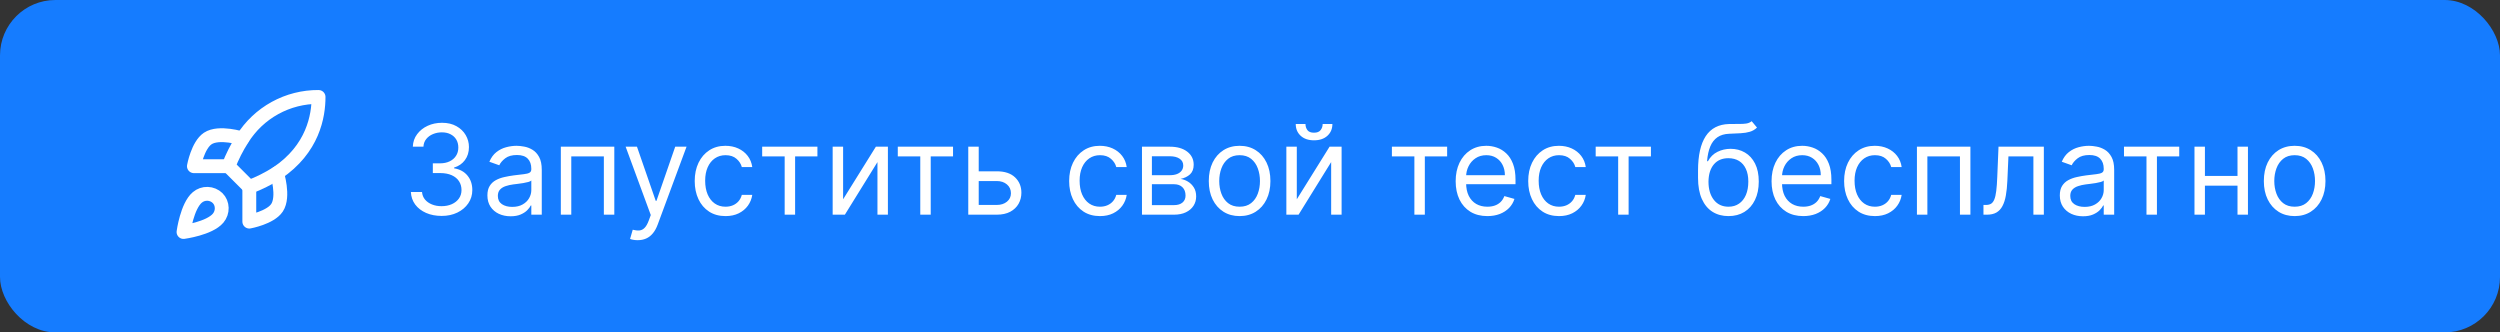 <?xml version="1.0" encoding="UTF-8"?> <svg xmlns="http://www.w3.org/2000/svg" width="361" height="48" viewBox="0 0 361 48" fill="none"><rect x="0" y="0" width="361" height="48" fill="#333333" stroke="none"/><rect width="361" height="48" rx="8" fill="#157CFF"></rect><path d="M28.5 28.5C27 29.76 26.5 33.5 26.5 33.5C26.5 33.5 30.24 33 31.5 31.5C32.21 30.66 32.2 29.37 31.41 28.59C31.021 28.219 30.509 28.005 29.972 27.988C29.435 27.971 28.911 28.154 28.5 28.5Z" stroke="white" stroke-width="2" stroke-linecap="round" stroke-linejoin="round"></path><path d="M36 27L33 24C33.532 22.619 34.202 21.296 35 20.05C36.165 18.187 37.788 16.653 39.713 15.594C41.638 14.535 43.803 13.986 46 14C46 16.72 45.22 21.5 40 25C38.737 25.799 37.397 26.469 36 27Z" stroke="white" stroke-width="2" stroke-linecap="round" stroke-linejoin="round"></path><path d="M33 24H28C28 24 28.55 20.97 30 20C31.62 18.92 35 20 35 20" stroke="white" stroke-width="2" stroke-linecap="round" stroke-linejoin="round"></path><path d="M36 27V32C36 32 39.03 31.45 40 30C41.08 28.38 40 25 40 25" stroke="white" stroke-width="2" stroke-linecap="round" stroke-linejoin="round"></path><path d="M63.778 31.179C62.935 31.179 62.182 31.034 61.522 30.744C60.866 30.454 60.344 30.052 59.956 29.536C59.572 29.016 59.364 28.413 59.33 27.727H60.94C60.974 28.149 61.119 28.514 61.375 28.82C61.631 29.123 61.965 29.357 62.379 29.523C62.792 29.69 63.25 29.773 63.753 29.773C64.315 29.773 64.814 29.675 65.249 29.479C65.683 29.283 66.024 29.01 66.271 28.66C66.519 28.311 66.642 27.906 66.642 27.446C66.642 26.965 66.523 26.541 66.284 26.174C66.046 25.803 65.696 25.514 65.236 25.305C64.776 25.096 64.213 24.991 63.548 24.991H62.5V23.585H63.548C64.068 23.585 64.524 23.491 64.916 23.304C65.312 23.116 65.621 22.852 65.843 22.511C66.069 22.171 66.182 21.77 66.182 21.31C66.182 20.866 66.084 20.481 65.888 20.153C65.692 19.825 65.415 19.569 65.057 19.386C64.703 19.202 64.285 19.111 63.804 19.111C63.352 19.111 62.926 19.194 62.526 19.36C62.129 19.522 61.805 19.759 61.554 20.07C61.303 20.376 61.166 20.747 61.145 21.182H59.611C59.636 20.496 59.843 19.895 60.231 19.379C60.619 18.859 61.126 18.454 61.752 18.165C62.383 17.875 63.075 17.73 63.83 17.73C64.639 17.73 65.334 17.894 65.913 18.222C66.493 18.546 66.938 18.974 67.249 19.507C67.56 20.04 67.716 20.615 67.716 21.233C67.716 21.97 67.522 22.599 67.134 23.119C66.751 23.639 66.229 23.999 65.568 24.199V24.301C66.395 24.438 67.04 24.789 67.505 25.356C67.969 25.918 68.202 26.615 68.202 27.446C68.202 28.158 68.008 28.797 67.62 29.364C67.237 29.926 66.712 30.369 66.048 30.693C65.383 31.017 64.626 31.179 63.778 31.179ZM73.731 31.23C73.109 31.23 72.544 31.113 72.037 30.879C71.53 30.64 71.127 30.297 70.829 29.849C70.531 29.398 70.381 28.852 70.381 28.213C70.381 27.651 70.492 27.195 70.714 26.845C70.935 26.491 71.231 26.215 71.602 26.014C71.973 25.814 72.382 25.665 72.829 25.567C73.281 25.465 73.735 25.384 74.191 25.324C74.788 25.247 75.271 25.19 75.642 25.151C76.017 25.109 76.29 25.038 76.46 24.94C76.635 24.842 76.722 24.672 76.722 24.429V24.378C76.722 23.747 76.55 23.257 76.204 22.908C75.864 22.558 75.346 22.384 74.651 22.384C73.931 22.384 73.367 22.541 72.957 22.857C72.548 23.172 72.261 23.509 72.094 23.866L70.663 23.355C70.918 22.759 71.259 22.294 71.685 21.962C72.116 21.625 72.585 21.391 73.092 21.259C73.603 21.122 74.106 21.054 74.6 21.054C74.915 21.054 75.278 21.092 75.687 21.169C76.1 21.241 76.499 21.393 76.882 21.623C77.27 21.853 77.592 22.2 77.847 22.665C78.103 23.129 78.231 23.751 78.231 24.531V31H76.722V29.671H76.646C76.543 29.884 76.373 30.111 76.134 30.354C75.896 30.597 75.578 30.804 75.182 30.974C74.785 31.145 74.302 31.23 73.731 31.23ZM73.961 29.875C74.558 29.875 75.06 29.758 75.469 29.523C75.883 29.289 76.194 28.986 76.403 28.616C76.616 28.245 76.722 27.855 76.722 27.446V26.065C76.658 26.142 76.518 26.212 76.3 26.276C76.087 26.336 75.84 26.389 75.559 26.436C75.282 26.479 75.011 26.517 74.747 26.551C74.487 26.581 74.276 26.607 74.114 26.628C73.722 26.679 73.356 26.762 73.015 26.877C72.678 26.988 72.406 27.156 72.197 27.382C71.992 27.604 71.89 27.906 71.89 28.29C71.89 28.814 72.084 29.21 72.472 29.479C72.864 29.743 73.36 29.875 73.961 29.875ZM80.984 31V21.182H88.706V31H87.197V22.588H82.493V31H80.984ZM92.081 34.682C91.825 34.682 91.597 34.66 91.397 34.618C91.197 34.58 91.058 34.541 90.981 34.503L91.365 33.173C91.731 33.267 92.055 33.301 92.337 33.276C92.618 33.25 92.867 33.124 93.084 32.898C93.306 32.677 93.508 32.317 93.692 31.818L93.973 31.051L90.342 21.182H91.978L94.689 29.006H94.791L97.501 21.182H99.138L94.97 32.432C94.782 32.939 94.55 33.359 94.273 33.691C93.996 34.028 93.674 34.277 93.308 34.439C92.946 34.601 92.537 34.682 92.081 34.682ZM104.766 31.204C103.845 31.204 103.053 30.987 102.388 30.553C101.723 30.118 101.212 29.519 100.854 28.756C100.496 27.994 100.317 27.122 100.317 26.142C100.317 25.145 100.5 24.265 100.867 23.502C101.237 22.735 101.753 22.136 102.414 21.706C103.078 21.271 103.854 21.054 104.74 21.054C105.431 21.054 106.053 21.182 106.607 21.438C107.161 21.693 107.615 22.051 107.968 22.511C108.322 22.972 108.541 23.509 108.627 24.122H107.118C107.003 23.675 106.747 23.278 106.351 22.933C105.959 22.584 105.431 22.409 104.766 22.409C104.178 22.409 103.662 22.562 103.219 22.869C102.78 23.172 102.437 23.6 102.19 24.154C101.947 24.704 101.825 25.349 101.825 26.091C101.825 26.849 101.945 27.51 102.183 28.072C102.426 28.635 102.767 29.072 103.206 29.383C103.649 29.694 104.169 29.849 104.766 29.849C105.158 29.849 105.514 29.781 105.833 29.645C106.153 29.509 106.423 29.312 106.645 29.057C106.867 28.801 107.024 28.494 107.118 28.136H108.627C108.541 28.716 108.33 29.238 107.994 29.702C107.661 30.163 107.22 30.529 106.671 30.802C106.125 31.07 105.49 31.204 104.766 31.204ZM110.058 22.588V21.182H118.036V22.588H114.814V31H113.306V22.588H110.058ZM121.745 28.776L126.475 21.182H128.213V31H126.705V23.406L122 31H120.236V21.182H121.745V28.776ZM129.64 22.588V21.182H137.618V22.588H134.396V31H132.888V22.588H129.64ZM141.122 24.736H143.935C145.085 24.736 145.965 25.028 146.575 25.611C147.184 26.195 147.489 26.935 147.489 27.829C147.489 28.418 147.352 28.952 147.08 29.434C146.807 29.911 146.406 30.293 145.878 30.578C145.349 30.859 144.702 31 143.935 31H139.818V21.182H141.327V29.594H143.935C144.531 29.594 145.021 29.436 145.405 29.121C145.788 28.805 145.98 28.401 145.98 27.906C145.98 27.386 145.788 26.962 145.405 26.634C145.021 26.306 144.531 26.142 143.935 26.142H141.122V24.736ZM158.836 31.204C157.916 31.204 157.123 30.987 156.458 30.553C155.794 30.118 155.282 29.519 154.924 28.756C154.566 27.994 154.387 27.122 154.387 26.142C154.387 25.145 154.57 24.265 154.937 23.502C155.308 22.735 155.823 22.136 156.484 21.706C157.149 21.271 157.924 21.054 158.811 21.054C159.501 21.054 160.123 21.182 160.677 21.438C161.231 21.693 161.685 22.051 162.039 22.511C162.392 22.972 162.612 23.509 162.697 24.122H161.188C161.073 23.675 160.818 23.278 160.421 22.933C160.029 22.584 159.501 22.409 158.836 22.409C158.248 22.409 157.732 22.562 157.289 22.869C156.85 23.172 156.507 23.6 156.26 24.154C156.017 24.704 155.896 25.349 155.896 26.091C155.896 26.849 156.015 27.51 156.254 28.072C156.497 28.635 156.838 29.072 157.276 29.383C157.72 29.694 158.24 29.849 158.836 29.849C159.228 29.849 159.584 29.781 159.904 29.645C160.223 29.509 160.494 29.312 160.715 29.057C160.937 28.801 161.095 28.494 161.188 28.136H162.697C162.612 28.716 162.401 29.238 162.064 29.702C161.732 30.163 161.291 30.529 160.741 30.802C160.195 31.07 159.561 31.204 158.836 31.204ZM164.902 31V21.182H168.916C169.973 21.182 170.813 21.421 171.435 21.898C172.057 22.375 172.368 23.006 172.368 23.79C172.368 24.386 172.191 24.849 171.838 25.177C171.484 25.501 171.03 25.72 170.476 25.835C170.838 25.886 171.19 26.014 171.531 26.219C171.876 26.423 172.161 26.704 172.387 27.062C172.613 27.416 172.726 27.851 172.726 28.366C172.726 28.869 172.598 29.319 172.343 29.715C172.087 30.111 171.72 30.425 171.243 30.655C170.766 30.885 170.195 31 169.53 31H164.902ZM166.334 29.619H169.53C170.05 29.619 170.457 29.496 170.751 29.249C171.045 29.001 171.192 28.665 171.192 28.239C171.192 27.732 171.045 27.333 170.751 27.043C170.457 26.749 170.05 26.602 169.53 26.602H166.334V29.619ZM166.334 25.298H168.916C169.321 25.298 169.669 25.243 169.958 25.132C170.248 25.017 170.47 24.855 170.623 24.646C170.781 24.433 170.86 24.182 170.86 23.892C170.86 23.479 170.687 23.155 170.342 22.921C169.997 22.682 169.521 22.562 168.916 22.562H166.334V25.298ZM178.998 31.204C178.112 31.204 177.334 30.994 176.665 30.572C176 30.15 175.48 29.56 175.105 28.801C174.735 28.043 174.549 27.156 174.549 26.142C174.549 25.119 174.735 24.227 175.105 23.464C175.48 22.701 176 22.109 176.665 21.687C177.334 21.265 178.112 21.054 178.998 21.054C179.885 21.054 180.66 21.265 181.325 21.687C181.994 22.109 182.514 22.701 182.885 23.464C183.26 24.227 183.447 25.119 183.447 26.142C183.447 27.156 183.26 28.043 182.885 28.801C182.514 29.56 181.994 30.15 181.325 30.572C180.66 30.994 179.885 31.204 178.998 31.204ZM178.998 29.849C179.672 29.849 180.225 29.677 180.66 29.332C181.095 28.986 181.417 28.533 181.625 27.97C181.834 27.408 181.939 26.798 181.939 26.142C181.939 25.486 181.834 24.874 181.625 24.308C181.417 23.741 181.095 23.283 180.66 22.933C180.225 22.584 179.672 22.409 178.998 22.409C178.325 22.409 177.771 22.584 177.336 22.933C176.902 23.283 176.58 23.741 176.371 24.308C176.162 24.874 176.058 25.486 176.058 26.142C176.058 26.798 176.162 27.408 176.371 27.97C176.58 28.533 176.902 28.986 177.336 29.332C177.771 29.677 178.325 29.849 178.998 29.849ZM187.258 28.776L191.988 21.182H193.727V31H192.219V23.406L187.514 31H185.75V21.182H187.258V28.776ZM190.991 17.909H192.398C192.398 18.599 192.159 19.164 191.682 19.603C191.204 20.042 190.557 20.261 189.738 20.261C188.933 20.261 188.292 20.042 187.814 19.603C187.341 19.164 187.105 18.599 187.105 17.909H188.511C188.511 18.241 188.603 18.533 188.786 18.785C188.974 19.036 189.291 19.162 189.738 19.162C190.186 19.162 190.506 19.036 190.697 18.785C190.893 18.533 190.991 18.241 190.991 17.909ZM200.99 22.588V21.182H208.967V22.588H205.746V31H204.237V22.588H200.99ZM214.775 31.204C213.828 31.204 213.012 30.996 212.326 30.578C211.645 30.156 211.118 29.568 210.748 28.814C210.381 28.055 210.198 27.173 210.198 26.168C210.198 25.162 210.381 24.276 210.748 23.509C211.118 22.737 211.634 22.136 212.294 21.706C212.959 21.271 213.735 21.054 214.621 21.054C215.132 21.054 215.637 21.139 216.136 21.31C216.635 21.48 217.088 21.757 217.498 22.141C217.907 22.52 218.233 23.023 218.475 23.649C218.718 24.276 218.84 25.047 218.84 25.963V26.602H211.272V25.298H217.306C217.306 24.744 217.195 24.25 216.973 23.815C216.756 23.381 216.445 23.038 216.04 22.786C215.64 22.535 215.167 22.409 214.621 22.409C214.02 22.409 213.5 22.558 213.061 22.857C212.627 23.151 212.292 23.534 212.058 24.007C211.824 24.48 211.706 24.987 211.706 25.528V26.398C211.706 27.139 211.834 27.768 212.09 28.283C212.35 28.795 212.71 29.185 213.17 29.453C213.63 29.717 214.165 29.849 214.775 29.849C215.171 29.849 215.529 29.794 215.848 29.683C216.172 29.568 216.451 29.398 216.686 29.172C216.92 28.942 217.101 28.656 217.229 28.315L218.686 28.724C218.533 29.219 218.275 29.653 217.913 30.028C217.551 30.399 217.103 30.689 216.571 30.898C216.038 31.102 215.439 31.204 214.775 31.204ZM225.123 31.204C224.203 31.204 223.41 30.987 222.745 30.553C222.081 30.118 221.569 29.519 221.211 28.756C220.853 27.994 220.674 27.122 220.674 26.142C220.674 25.145 220.858 24.265 221.224 23.502C221.595 22.735 222.11 22.136 222.771 21.706C223.436 21.271 224.211 21.054 225.098 21.054C225.788 21.054 226.41 21.182 226.964 21.438C227.518 21.693 227.972 22.051 228.326 22.511C228.679 22.972 228.899 23.509 228.984 24.122H227.475C227.36 23.675 227.105 23.278 226.708 22.933C226.316 22.584 225.788 22.409 225.123 22.409C224.535 22.409 224.02 22.562 223.576 22.869C223.137 23.172 222.794 23.6 222.547 24.154C222.304 24.704 222.183 25.349 222.183 26.091C222.183 26.849 222.302 27.51 222.541 28.072C222.784 28.635 223.125 29.072 223.564 29.383C224.007 29.694 224.527 29.849 225.123 29.849C225.515 29.849 225.871 29.781 226.191 29.645C226.51 29.509 226.781 29.312 227.002 29.057C227.224 28.801 227.382 28.494 227.475 28.136H228.984C228.899 28.716 228.688 29.238 228.351 29.702C228.019 30.163 227.578 30.529 227.028 30.802C226.483 31.07 225.848 31.204 225.123 31.204ZM230.416 22.588V21.182H238.393V22.588H235.172V31H233.663V22.588H230.416ZM252.943 17.5L253.71 18.421C253.412 18.71 253.067 18.913 252.675 19.028C252.282 19.143 251.839 19.213 251.345 19.239C250.851 19.264 250.301 19.29 249.696 19.315C249.014 19.341 248.449 19.507 248.002 19.814C247.555 20.121 247.209 20.564 246.966 21.143C246.724 21.723 246.568 22.435 246.5 23.278H246.628C246.96 22.665 247.42 22.213 248.008 21.923C248.596 21.634 249.227 21.489 249.9 21.489C250.667 21.489 251.358 21.668 251.971 22.026C252.585 22.384 253.071 22.914 253.429 23.617C253.787 24.32 253.966 25.188 253.966 26.219C253.966 27.246 253.782 28.132 253.416 28.878C253.054 29.624 252.545 30.199 251.888 30.604C251.236 31.004 250.471 31.204 249.594 31.204C248.716 31.204 247.947 30.998 247.286 30.584C246.626 30.167 246.112 29.549 245.746 28.731C245.379 27.908 245.196 26.892 245.196 25.682V24.634C245.196 22.447 245.567 20.79 246.308 19.66C247.054 18.531 248.175 17.947 249.67 17.909C250.199 17.892 250.67 17.888 251.083 17.896C251.496 17.905 251.856 17.886 252.163 17.839C252.47 17.792 252.73 17.679 252.943 17.5ZM249.594 29.849C250.186 29.849 250.695 29.7 251.121 29.402C251.552 29.104 251.882 28.684 252.112 28.143C252.342 27.597 252.457 26.956 252.457 26.219C252.457 25.503 252.34 24.893 252.106 24.391C251.876 23.888 251.545 23.504 251.115 23.24C250.684 22.976 250.169 22.844 249.568 22.844C249.129 22.844 248.735 22.918 248.385 23.067C248.036 23.217 247.738 23.436 247.491 23.726C247.243 24.016 247.052 24.369 246.915 24.787C246.783 25.204 246.713 25.682 246.704 26.219C246.704 27.318 246.962 28.198 247.478 28.859C247.993 29.519 248.699 29.849 249.594 29.849ZM260.39 31.204C259.444 31.204 258.628 30.996 257.942 30.578C257.26 30.156 256.733 29.568 256.363 28.814C255.996 28.055 255.813 27.173 255.813 26.168C255.813 25.162 255.996 24.276 256.363 23.509C256.733 22.737 257.249 22.136 257.91 21.706C258.574 21.271 259.35 21.054 260.236 21.054C260.748 21.054 261.253 21.139 261.751 21.31C262.25 21.48 262.704 21.757 263.113 22.141C263.522 22.52 263.848 23.023 264.091 23.649C264.334 24.276 264.455 25.047 264.455 25.963V26.602H256.887V25.298H262.921C262.921 24.744 262.81 24.25 262.589 23.815C262.371 23.381 262.06 23.038 261.655 22.786C261.255 22.535 260.782 22.409 260.236 22.409C259.635 22.409 259.116 22.558 258.677 22.857C258.242 23.151 257.907 23.534 257.673 24.007C257.439 24.48 257.322 24.987 257.322 25.528V26.398C257.322 27.139 257.449 27.768 257.705 28.283C257.965 28.795 258.325 29.185 258.785 29.453C259.246 29.717 259.78 29.849 260.39 29.849C260.786 29.849 261.144 29.794 261.464 29.683C261.787 29.568 262.067 29.398 262.301 29.172C262.535 28.942 262.716 28.656 262.844 28.315L264.302 28.724C264.148 29.219 263.89 29.653 263.528 30.028C263.166 30.399 262.719 30.689 262.186 30.898C261.653 31.102 261.055 31.204 260.39 31.204ZM270.738 31.204C269.818 31.204 269.025 30.987 268.361 30.553C267.696 30.118 267.184 29.519 266.827 28.756C266.469 27.994 266.29 27.122 266.29 26.142C266.29 25.145 266.473 24.265 266.839 23.502C267.21 22.735 267.726 22.136 268.386 21.706C269.051 21.271 269.827 21.054 270.713 21.054C271.403 21.054 272.025 21.182 272.579 21.438C273.133 21.693 273.587 22.051 273.941 22.511C274.295 22.972 274.514 23.509 274.599 24.122H273.091C272.976 23.675 272.72 23.278 272.324 22.933C271.932 22.584 271.403 22.409 270.738 22.409C270.15 22.409 269.635 22.562 269.192 22.869C268.753 23.172 268.41 23.6 268.162 24.154C267.92 24.704 267.798 25.349 267.798 26.091C267.798 26.849 267.917 27.51 268.156 28.072C268.399 28.635 268.74 29.072 269.179 29.383C269.622 29.694 270.142 29.849 270.738 29.849C271.131 29.849 271.486 29.781 271.806 29.645C272.126 29.509 272.396 29.312 272.618 29.057C272.839 28.801 272.997 28.494 273.091 28.136H274.599C274.514 28.716 274.303 29.238 273.966 29.702C273.634 30.163 273.193 30.529 272.643 30.802C272.098 31.07 271.463 31.204 270.738 31.204ZM276.805 31V21.182H284.526V31H283.018V22.588H278.313V31H276.805ZM286.412 31V29.594H286.77C287.064 29.594 287.309 29.536 287.505 29.421C287.701 29.302 287.858 29.095 287.978 28.801C288.101 28.503 288.195 28.09 288.259 27.561C288.327 27.028 288.376 26.351 288.406 25.528L288.585 21.182H295.131V31H293.622V22.588H290.017L289.863 26.091C289.829 26.896 289.757 27.606 289.646 28.22C289.54 28.829 289.376 29.34 289.154 29.754C288.937 30.167 288.647 30.478 288.285 30.687C287.922 30.896 287.469 31 286.923 31H286.412ZM300.787 31.23C300.165 31.23 299.601 31.113 299.094 30.879C298.586 30.64 298.184 30.297 297.885 29.849C297.587 29.398 297.438 28.852 297.438 28.213C297.438 27.651 297.549 27.195 297.77 26.845C297.992 26.491 298.288 26.215 298.659 26.014C299.03 25.814 299.439 25.665 299.886 25.567C300.338 25.465 300.792 25.384 301.248 25.324C301.844 25.247 302.328 25.19 302.699 25.151C303.074 25.109 303.346 25.038 303.517 24.94C303.692 24.842 303.779 24.672 303.779 24.429V24.378C303.779 23.747 303.606 23.257 303.261 22.908C302.92 22.558 302.403 22.384 301.708 22.384C300.988 22.384 300.423 22.541 300.014 22.857C299.605 23.172 299.317 23.509 299.151 23.866L297.719 23.355C297.975 22.759 298.316 22.294 298.742 21.962C299.172 21.625 299.641 21.391 300.148 21.259C300.66 21.122 301.162 21.054 301.657 21.054C301.972 21.054 302.334 21.092 302.743 21.169C303.157 21.241 303.555 21.393 303.939 21.623C304.327 21.853 304.648 22.2 304.904 22.665C305.16 23.129 305.287 23.751 305.287 24.531V31H303.779V29.671H303.702C303.6 29.884 303.43 30.111 303.191 30.354C302.952 30.597 302.635 30.804 302.238 30.974C301.842 31.145 301.358 31.23 300.787 31.23ZM301.018 29.875C301.614 29.875 302.117 29.758 302.526 29.523C302.939 29.289 303.251 28.986 303.459 28.616C303.672 28.245 303.779 27.855 303.779 27.446V26.065C303.715 26.142 303.574 26.212 303.357 26.276C303.144 26.336 302.897 26.389 302.616 26.436C302.339 26.479 302.068 26.517 301.804 26.551C301.544 26.581 301.333 26.607 301.171 26.628C300.779 26.679 300.412 26.762 300.072 26.877C299.735 26.988 299.462 27.156 299.253 27.382C299.049 27.604 298.947 27.906 298.947 28.29C298.947 28.814 299.14 29.21 299.528 29.479C299.92 29.743 300.417 29.875 301.018 29.875ZM306.705 22.588V21.182H314.682V22.588H311.461V31H309.952V22.588H306.705ZM323.454 25.401V26.807H318.033V25.401H323.454ZM318.391 21.182V31H316.883V21.182H318.391ZM324.604 21.182V31H323.096V21.182H324.604ZM331.348 31.204C330.461 31.204 329.684 30.994 329.015 30.572C328.35 30.15 327.83 29.56 327.455 28.801C327.084 28.043 326.899 27.156 326.899 26.142C326.899 25.119 327.084 24.227 327.455 23.464C327.83 22.701 328.35 22.109 329.015 21.687C329.684 21.265 330.461 21.054 331.348 21.054C332.234 21.054 333.01 21.265 333.675 21.687C334.344 22.109 334.863 22.701 335.234 23.464C335.609 24.227 335.797 25.119 335.797 26.142C335.797 27.156 335.609 28.043 335.234 28.801C334.863 29.56 334.344 30.15 333.675 30.572C333.01 30.994 332.234 31.204 331.348 31.204ZM331.348 29.849C332.021 29.849 332.575 29.677 333.01 29.332C333.444 28.986 333.766 28.533 333.975 27.97C334.184 27.408 334.288 26.798 334.288 26.142C334.288 25.486 334.184 24.874 333.975 24.308C333.766 23.741 333.444 23.283 333.01 22.933C332.575 22.584 332.021 22.409 331.348 22.409C330.675 22.409 330.121 22.584 329.686 22.933C329.251 23.283 328.93 23.741 328.721 24.308C328.512 24.874 328.407 25.486 328.407 26.142C328.407 26.798 328.512 27.408 328.721 27.97C328.93 28.533 329.251 28.986 329.686 29.332C330.121 29.677 330.675 29.849 331.348 29.849Z" fill="white"></path></svg> 